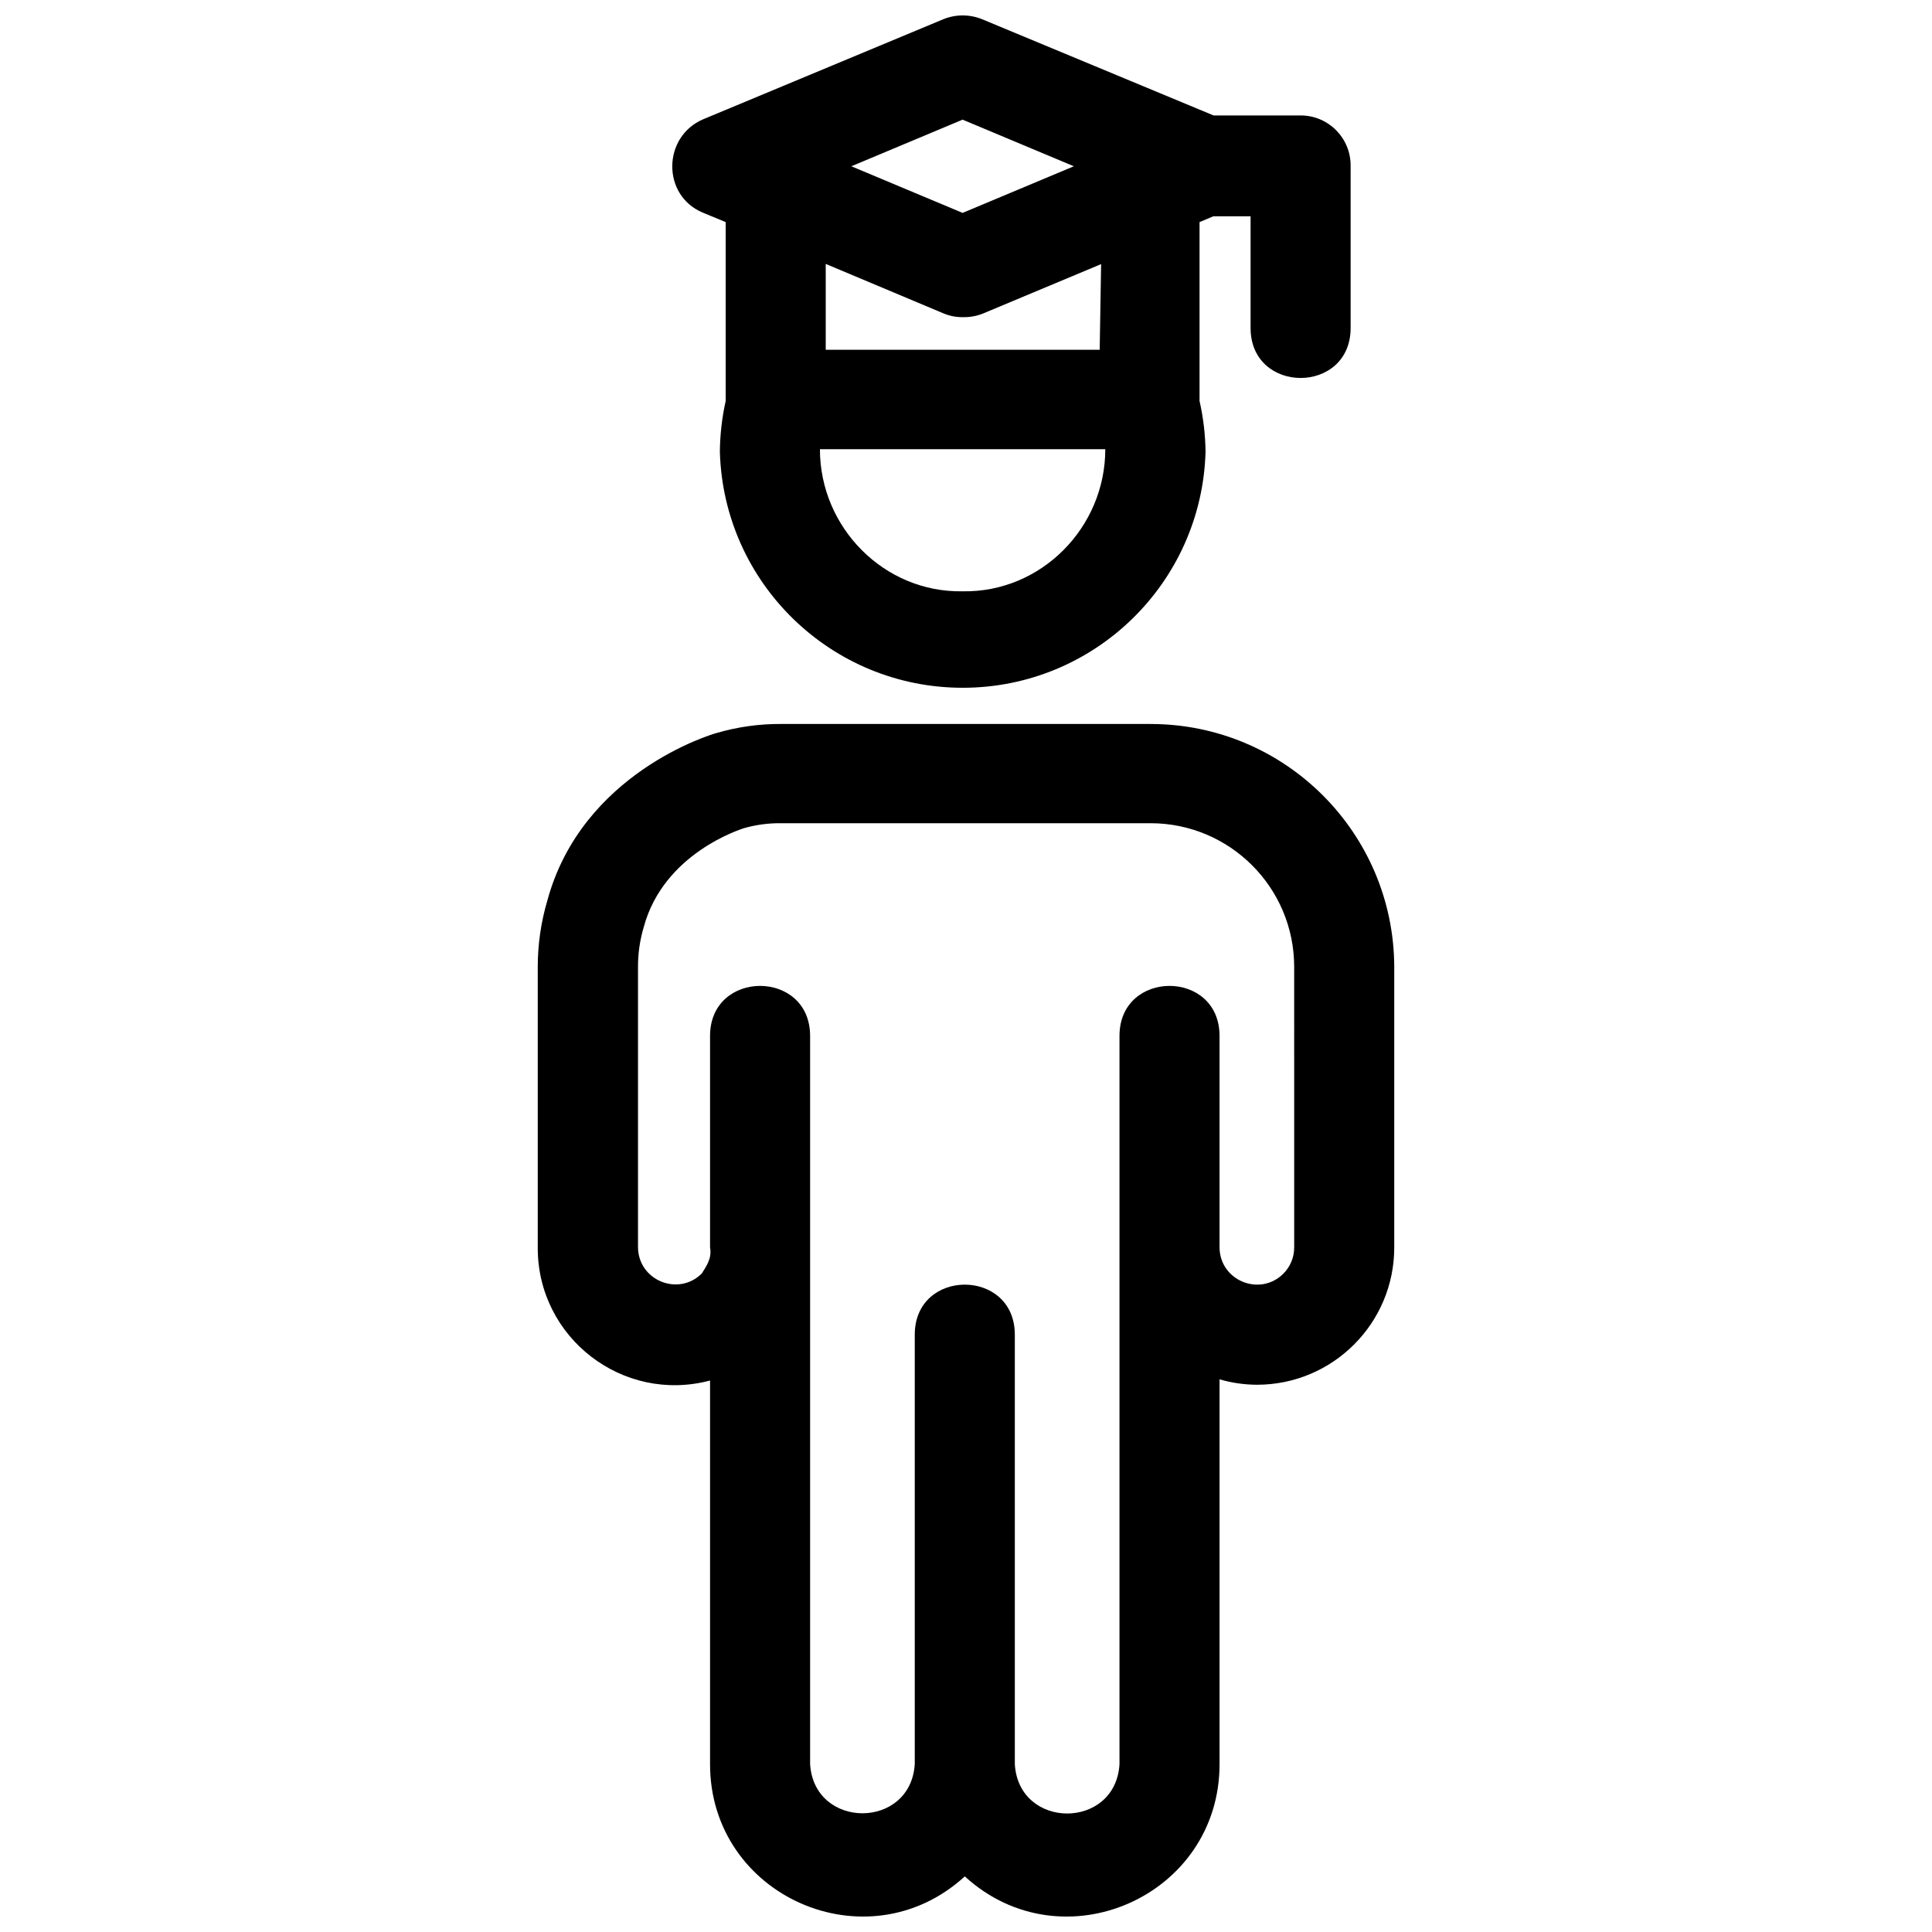 <?xml version="1.0" encoding="UTF-8"?>
<!-- Uploaded to: SVG Repo, www.svgrepo.com, Generator: SVG Repo Mixer Tools -->
<svg width="800px" height="800px" version="1.1" viewBox="144 144 512 512" xmlns="http://www.w3.org/2000/svg">
 <defs>
  <clipPath id="b">
   <path d="m286 335h228v316.9h-228z"/>
  </clipPath>
  <clipPath id="a">
   <path d="m322 148.09h180v178.91h-180z"/>
  </clipPath>
 </defs>
 <g>
  <g clip-path="url(#b)">
   <path d="m448.95 335.86h-97.898c-5.797-0.039-11.566 0.766-17.129 2.387-1.434 0.371-35.691 10.605-44.867 44.387-1.703 5.766-2.562 11.75-2.547 17.766v74.242c-0.07 23.898 22.562 41.352 45.66 35.211v101.66c-0.012 35.055 41.645 53.41 67.512 29.75 25.883 23.68 67.57 5.277 67.512-29.805v-101.92c3.223 0.938 6.562 1.422 9.918 1.434 20.113 0 36.41-16.32 36.379-36.43v-74.242c-0.086-35.594-28.949-64.406-64.539-64.434zm38.023 138.67c0.02 2.621-1.012 5.144-2.863 7-6.242 6.223-16.895 1.816-16.918-7v-56c0-17.676-26.516-17.676-26.516 0v193.03c-1.074 17.383-26.66 17.383-27.734 0l-0.004-113.86c0-17.676-26.516-17.676-26.516 0v113.8c-1.074 17.383-26.66 17.383-27.734 0v-192.97c0-17.676-26.516-17.676-26.516 0v56c0.52 2.953-0.891 4.856-2.176 6.945-6.242 6.223-16.895 1.816-16.918-7v-74.242c-0.012-3.59 0.508-7.164 1.539-10.605 5.305-19.566 25.773-25.879 26.516-26.145 3.188-0.914 6.492-1.359 9.812-1.324h98.004c20.988 0.027 37.996 17.035 38.023 38.023z"/>
  </g>
  <g clip-path="url(#a)">
   <path d="m330.16 200.31 6.152 2.547v47.41c-0.984 4.422-1.5 8.938-1.539 13.469 1 34.82 29.52 62.531 64.355 62.531s63.355-27.711 64.355-62.531c-0.055-4.535-0.59-9.047-1.59-13.469v-47.41l3.66-1.539h9.863v29.59c0 17.676 26.516 17.676 26.516 0l-0.004-42.848c0.121-7.383-5.82-13.441-13.203-13.469h-23.121l-61.359-25.508c-3.285-1.324-6.953-1.324-10.234 0l-63.641 26.516c-10.805 4.594-11.02 20.121-0.211 24.711zm68.941 100.39c-20.77 0.387-37.816-16.879-37.812-37.652h75.625c0.027 0.176 0.027-0.176 0 0 0.004 20.773-17.043 38.035-37.812 37.652zm36.328-64.008h-72.602v-22.75l31.184 13.098c1.676 0.707 3.484 1.051 5.305 1.008 1.816 0.031 3.625-0.312 5.305-1.008l31.184-13.047zm-36.328-60.984 29.484 12.355-29.484 12.355-29.488-12.355z"/>
  </g>
 </g>
</svg>